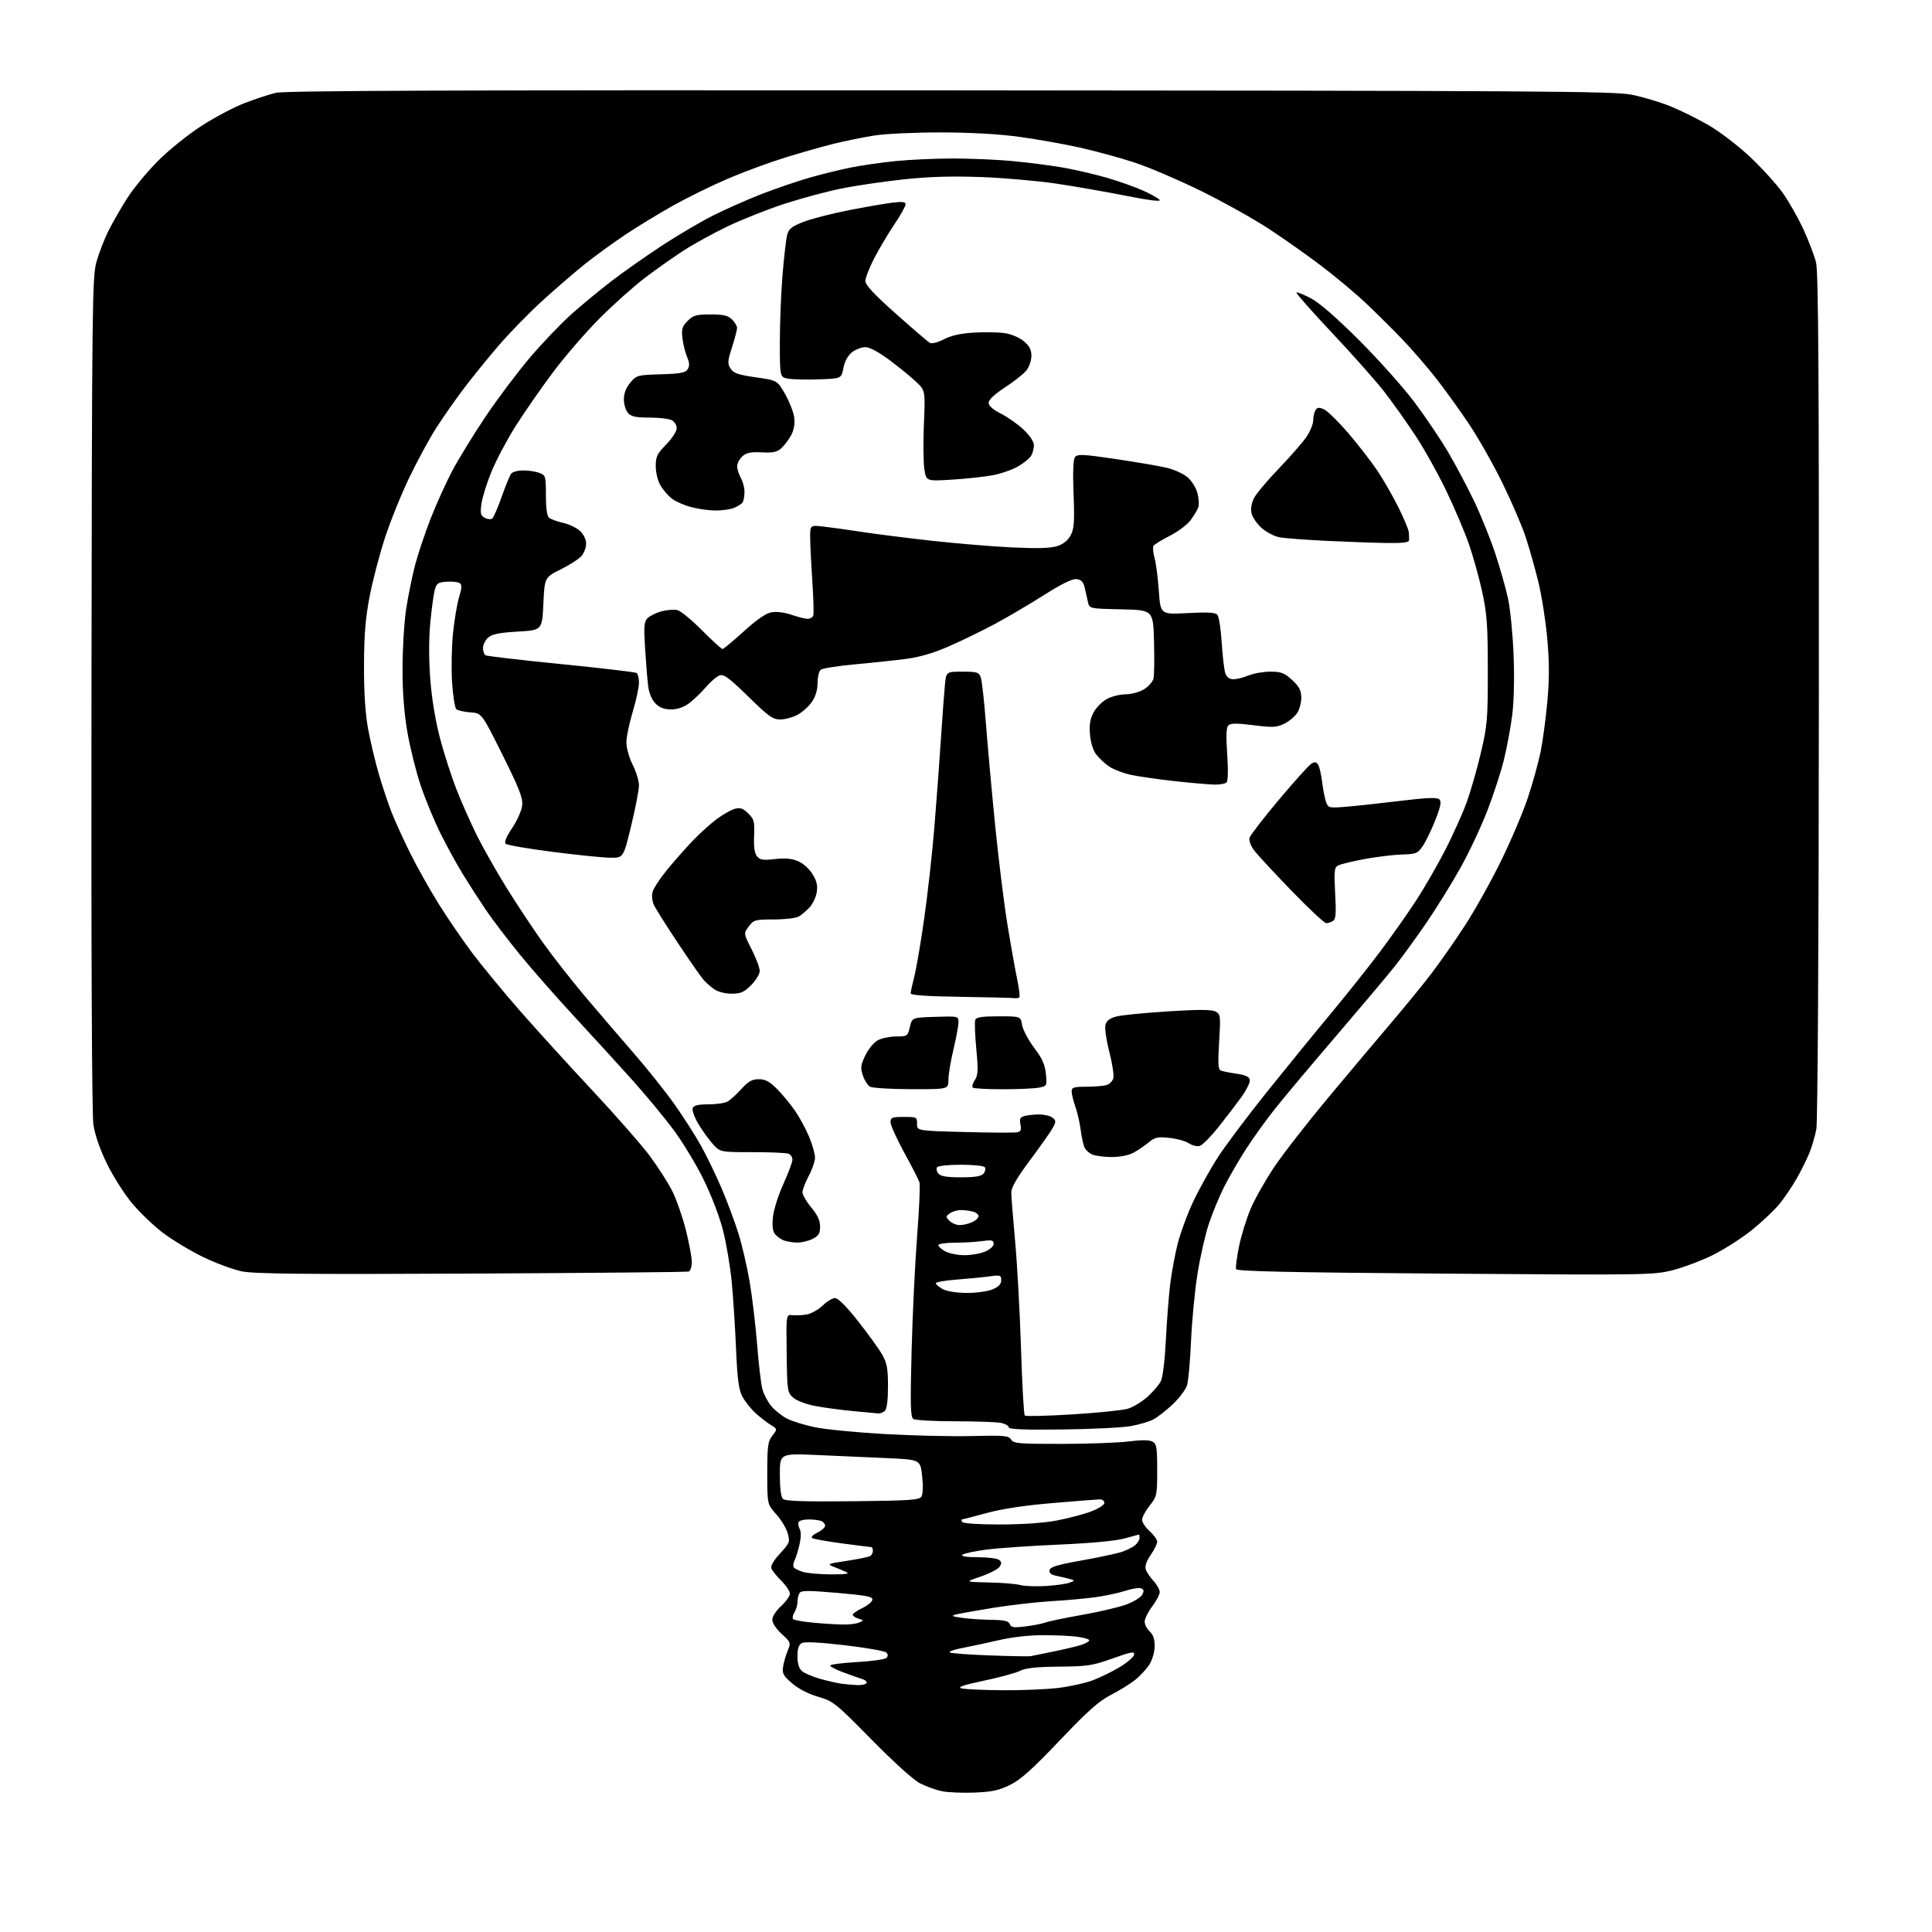 <?xml version="1.0" encoding="UTF-8" standalone="no"?>
<svg 
  version="1.1" 
  xmlns="http://www.w3.org/2000/svg" 
  xmlns:xlink="http://www.w3.org/1999/xlink" 
  xmlns:svg="http://www.w3.org/2000/svg"
  xmlns:rdf="http://www.w3.org/1999/02/22-rdf-syntax-ns#"
  xmlns:cc="http://creativecommons.org/ns#"
  xmlns:dc="http://purl.org/dc/elements/1.1/"
  viewBox="0 0 768 768"
  width="768"
  height="768"
>
<style>svg {background-color: white; }</style>"
<path stroke="none" fill="black" fill-rule="evenodd" d="M387.23,712.58C382.43,712.76 376.63,712.51 374.34,712.02C372.06,711.53 368.23,710.16 365.84,708.96C363.22,707.65 355.55,700.75 346.50,691.55C332.13,676.96 331.24,676.24 325.24,674.50C321.42,673.39 317.39,671.32 314.90,669.18C311.40,666.19 310.88,665.24 311.28,662.59C311.54,660.89 312.36,658.02 313.11,656.22C314.43,653.02 314.37,652.85 310.73,649.52C308.56,647.53 307.00,645.17 307.00,643.87C307.00,642.60 308.50,640.26 310.50,638.44C312.43,636.67 314.00,634.46 314.00,633.52C314.00,632.57 312.48,630.28 310.61,628.41C308.75,626.55 306.95,624.32 306.63,623.47C306.25,622.50 307.53,620.29 310.08,617.53C313.91,613.37 314.08,612.94 313.13,609.51C312.58,607.52 310.53,604.11 308.56,601.94C305.00,597.99 305.00,597.99 305.00,585.63C305.00,574.71 305.24,572.97 307.04,570.68C309.07,568.09 309.07,568.09 306.29,566.37C304.75,565.42 302.00,563.26 300.16,561.57C298.33,559.88 296.02,556.92 295.03,555.00C293.64,552.29 293.09,547.99 292.58,536.00C292.22,527.48 291.45,515.55 290.86,509.50C290.28,503.45 288.73,494.28 287.42,489.12C286.04,483.67 282.75,475.08 279.56,468.62C276.53,462.50 271.09,453.56 267.45,448.73C263.82,443.91 256.73,435.36 251.71,429.73C246.68,424.11 236.52,412.98 229.13,405.00C221.74,397.02 211.67,385.59 206.77,379.59C201.86,373.59 195.70,365.49 193.06,361.59C190.43,357.69 186.35,351.35 183.99,347.50C181.63,343.65 177.67,336.45 175.20,331.50C172.73,326.55 169.18,318.00 167.31,312.50C165.45,307.00 163.04,297.39 161.96,291.15C160.64,283.49 160.00,275.20 160.01,265.65C160.01,257.87 160.67,247.22 161.47,242.00C162.27,236.78 163.87,228.90 165.03,224.50C166.20,220.10 168.97,211.84 171.19,206.14C173.42,200.44 177.29,191.89 179.79,187.14C182.30,182.39 188.28,172.65 193.09,165.50C197.90,158.35 205.86,147.78 210.78,142.00C215.71,136.22 223.06,128.54 227.12,124.92C231.18,121.30 238.32,115.39 243.00,111.80C247.68,108.20 256.68,101.87 263.00,97.72C269.32,93.57 278.55,88.14 283.50,85.65C288.45,83.16 297.13,79.32 302.79,77.12C308.45,74.92 317.00,72.00 321.79,70.63C326.58,69.27 333.88,67.46 338.00,66.63C342.12,65.79 350.16,64.63 355.86,64.05C361.55,63.47 371.90,63.00 378.86,63.00C385.81,63.00 396.45,63.46 402.50,64.03C408.55,64.59 417.43,65.73 422.24,66.56C427.04,67.38 434.92,69.20 439.74,70.59C444.56,71.98 451.08,74.28 454.24,75.69C457.39,77.10 460.42,78.80 460.97,79.47C461.61,80.24 456.89,79.66 447.74,77.85C439.91,76.30 427.43,74.12 420.00,73.01C412.57,71.90 399.07,70.71 390.00,70.38C378.20,69.95 369.35,70.22 358.96,71.33C350.96,72.19 339.71,73.86 333.96,75.05C328.21,76.23 318.13,78.96 311.57,81.11C305.00,83.26 295.03,87.22 289.39,89.91C283.76,92.60 275.87,96.93 271.86,99.52C267.85,102.12 260.95,106.97 256.53,110.32C252.12,113.66 243.98,120.92 238.45,126.45C232.93,131.98 224.49,141.74 219.71,148.14C214.93,154.54 208.23,164.20 204.82,169.62C201.42,175.03 197.14,183.13 195.32,187.61C193.49,192.09 191.72,197.79 191.38,200.27C190.85,204.09 191.06,204.96 192.68,205.83C193.74,206.40 195.06,206.55 195.61,206.18C196.17,205.81 197.88,201.90 199.42,197.50C200.96,193.10 202.67,188.94 203.23,188.25C203.79,187.56 205.96,187.00 208.06,187.00C210.15,187.00 213.02,187.44 214.43,187.98C216.89,188.91 217.00,189.29 217.00,196.85C217.00,202.08 217.44,205.12 218.29,205.83C219.00,206.41 221.52,207.33 223.88,207.86C226.25,208.39 229.27,209.85 230.60,211.09C231.99,212.40 233.00,214.49 233.00,216.06C233.00,217.56 232.21,219.74 231.25,220.92C230.29,222.09 226.57,224.51 223.00,226.28C216.50,229.51 216.50,229.51 216.00,240.00C215.50,250.50 215.50,250.50 205.78,251.07C198.31,251.51 195.58,252.07 194.03,253.48C192.91,254.48 192.00,256.34 192.00,257.60C192.00,258.85 192.44,260.15 192.97,260.48C193.51,260.81 207.00,262.39 222.97,263.98C238.93,265.57 252.44,267.16 253.00,267.50C253.55,267.84 254.00,269.59 254.00,271.38C254.00,273.18 252.88,278.41 251.50,283.00C250.12,287.59 249.00,293.09 249.00,295.21C249.00,297.34 250.12,301.27 251.50,304.00C252.88,306.71 254.00,310.40 254.00,312.19C254.00,313.98 252.61,321.19 250.91,328.22C247.82,341.00 247.82,341.00 242.66,340.96C239.82,340.94 229.50,339.89 219.73,338.64C209.96,337.39 201.53,335.93 201.00,335.40C200.37,334.77 201.31,332.52 203.63,329.09C205.63,326.11 207.38,322.14 207.58,320.12C207.88,317.18 206.39,313.38 199.72,300.00C191.50,283.50 191.50,283.50 187.02,283.18C184.56,283.01 182.04,282.44 181.42,281.93C180.81,281.42 180.03,276.57 179.70,271.14C179.37,265.71 179.54,256.96 180.08,251.70C180.62,246.43 181.71,239.97 182.50,237.35C183.61,233.64 183.66,232.40 182.72,231.78C182.05,231.34 179.73,231.10 177.57,231.24C174.13,231.47 173.53,231.88 172.82,234.50C172.38,236.15 171.58,242.01 171.05,247.52C170.45,253.84 170.44,262.10 171.03,269.88C171.61,277.53 173.08,286.46 174.88,293.36C176.48,299.49 179.48,308.77 181.53,314.00C183.59,319.23 187.30,327.55 189.77,332.50C192.25,337.45 197.51,346.71 201.47,353.08C205.43,359.45 211.85,369.13 215.73,374.58C219.61,380.04 227.22,389.75 232.64,396.17C238.06,402.58 246.81,412.79 252.09,418.86C257.36,424.92 264.56,433.95 268.09,438.93C271.61,443.91 276.34,451.28 278.59,455.32C280.84,459.36 284.50,466.91 286.72,472.08C288.94,477.26 291.96,485.32 293.43,489.98C294.91,494.64 296.96,503.42 297.99,509.48C299.02,515.54 300.36,526.80 300.97,534.50C301.57,542.20 302.52,550.17 303.06,552.20C303.61,554.24 305.22,557.30 306.65,559.00C308.08,560.70 310.90,562.93 312.93,563.96C314.95,564.99 319.95,566.53 324.05,567.37C328.15,568.22 340.54,569.42 351.59,570.05C362.64,570.68 378.24,571.04 386.26,570.85C399.28,570.54 400.95,570.69 401.93,572.25C402.90,573.82 405.00,574.00 422.26,573.97C432.84,573.95 444.81,573.51 448.84,572.98C453.74,572.35 456.83,572.37 458.09,573.05C459.78,573.95 460.00,575.27 460.00,584.40C460.00,594.37 459.90,594.86 457.00,598.50C455.35,600.58 454.00,603.11 454.00,604.13C454.00,605.15 455.35,607.19 457.00,608.66C458.65,610.13 460.00,612.02 460.00,612.86C460.00,613.70 458.83,616.07 457.41,618.13C455.75,620.53 455.04,622.56 455.44,623.82C455.78,624.90 457.17,626.98 458.53,628.44C459.89,629.90 461.00,631.90 461.00,632.87C461.00,633.85 459.66,636.41 458.03,638.57C456.39,640.73 455.04,643.44 455.03,644.60C455.01,645.75 455.90,647.50 457.00,648.50C458.36,649.73 459.00,651.58 459.00,654.29C459.00,656.56 458.12,659.69 456.94,661.59C455.81,663.43 453.22,666.23 451.19,667.83C449.16,669.43 444.80,672.12 441.50,673.81C436.82,676.21 432.37,680.17 421.24,691.87C410.29,703.38 405.70,707.49 401.47,709.56C397.04,711.72 394.25,712.32 387.23,712.58zM398.53,671.90C406.24,671.96 416.28,671.53 420.85,670.96C425.41,670.39 431.48,669.04 434.34,667.97C437.20,666.90 442.00,664.56 445.01,662.76C448.01,660.97 450.62,658.73 450.80,657.80C451.08,656.35 449.87,656.55 442.31,659.25C434.33,662.11 432.32,662.41 421.00,662.52C411.93,662.60 407.68,663.06 405.50,664.17C403.85,665.01 397.40,666.78 391.16,668.09C383.02,669.81 380.48,670.67 382.16,671.14C383.45,671.50 390.81,671.85 398.53,671.90zM340.69,669.85C342.45,669.93 344.14,669.58 344.46,669.07C344.77,668.56 344.01,667.83 342.76,667.44C341.52,667.06 338.14,665.87 335.25,664.80C332.36,663.73 330.00,662.51 330.00,662.08C330.00,661.65 334.79,661.03 340.65,660.70C346.51,660.37 351.78,659.62 352.35,659.05C353.08,658.32 353.07,657.67 352.31,656.91C351.70,656.30 344.30,655.00 335.86,654.01C325.93,652.85 319.88,652.54 318.75,653.14C317.50,653.81 317.00,655.30 317.00,658.38C317.00,661.22 317.60,663.22 318.75,664.26C319.71,665.12 322.98,666.51 326.00,667.36C329.02,668.21 332.85,669.08 334.50,669.30C336.15,669.52 338.94,669.77 340.69,669.85zM409.70,658.35C410.36,658.22 414.41,657.39 418.70,656.52C422.99,655.65 427.96,654.46 429.75,653.89C431.54,653.31 433.00,652.49 433.00,652.06C433.00,651.63 430.91,650.99 428.36,650.64C425.81,650.29 419.64,650.00 414.66,650.00C409.15,650.00 402.24,650.78 397.05,651.99C392.35,653.08 385.88,654.47 382.67,655.07C379.46,655.68 377.14,656.47 377.50,656.84C377.86,657.20 384.99,657.75 393.33,658.05C401.67,658.36 409.04,658.49 409.70,658.35zM407.70,646.52C410.82,646.13 414.37,645.43 415.59,644.97C416.81,644.50 423.36,643.14 430.15,641.94C436.94,640.74 444.86,638.88 447.75,637.81C450.64,636.73 453.48,634.98 454.05,633.91C454.85,632.42 454.74,631.84 453.58,631.39C452.75,631.07 449.92,631.52 447.29,632.38C444.65,633.24 439.35,634.38 435.50,634.91C431.65,635.44 423.77,636.15 418.00,636.49C412.23,636.83 401.88,638.01 395.00,639.11C388.12,640.22 381.38,641.42 380.00,641.78C377.94,642.33 378.38,642.56 382.50,643.13C385.25,643.51 390.49,643.86 394.14,643.91C399.28,643.98 400.93,644.37 401.41,645.61C401.92,646.96 402.97,647.11 407.70,646.52zM335.00,645.78C337.48,645.83 340.40,645.47 341.50,644.99C343.44,644.14 343.44,644.10 341.25,643.44C340.01,643.07 339.00,642.37 339.00,641.89C339.00,641.41 340.68,640.22 342.74,639.26C344.79,638.29 346.61,636.81 346.77,635.97C347.01,634.69 344.66,634.22 332.85,633.20C321.40,632.20 318.49,632.21 317.84,633.23C317.39,633.93 317.02,635.52 317.02,636.76C317.01,638.01 316.45,639.90 315.79,640.97C315.12,642.04 314.91,643.24 315.31,643.64C315.71,644.04 319.29,644.67 323.27,645.04C327.25,645.41 332.52,645.74 335.00,645.78zM415.59,630.47C419.49,630.24 423.76,629.65 425.08,629.17C427.31,628.34 427.34,628.25 425.48,627.72C424.39,627.40 422.01,626.85 420.19,626.48C417.85,626.01 416.98,625.34 417.21,624.17C417.45,622.90 420.30,622.03 429.72,620.35C436.43,619.16 443.62,617.64 445.71,616.97C447.79,616.30 450.29,615.06 451.25,614.22C452.21,613.38 453.00,612.08 453.00,611.35C453.00,610.61 452.89,610.01 452.75,610.01C452.61,610.02 450.02,610.72 447.00,611.56C443.58,612.52 433.75,613.44 421.00,614.00C409.73,614.49 396.68,615.39 392.00,616.01C387.32,616.62 383.07,617.54 382.55,618.06C381.96,618.65 384.20,619.01 388.55,619.02C392.37,619.02 396.18,619.46 397.00,619.99C398.15,620.72 398.25,621.36 397.42,622.72C396.83,623.70 393.45,625.48 389.92,626.68C383.50,628.85 383.50,628.85 393.00,629.05C398.23,629.15 403.85,629.61 405.50,630.06C407.15,630.52 411.69,630.70 415.59,630.47zM330.50,625.84C336.12,625.86 337.91,625.59 336.50,624.95C335.40,624.44 333.15,623.50 331.50,622.86C328.64,621.74 328.88,621.63 336.67,620.45C341.17,619.77 345.33,618.91 345.92,618.55C346.52,618.18 347.00,617.23 347.00,616.44C347.00,615.65 346.66,614.99 346.25,614.98C345.84,614.97 340.65,614.32 334.73,613.53C328.81,612.74 323.47,611.79 322.88,611.42C322.25,611.04 323.10,610.12 324.90,609.25C326.60,608.43 328.00,607.18 328.00,606.48C328.00,605.78 327.29,604.94 326.42,604.61C325.55,604.27 323.32,604.00 321.48,604.00C319.63,604.00 317.85,604.44 317.51,604.98C317.18,605.52 317.34,606.77 317.87,607.76C318.50,608.93 318.47,611.13 317.80,614.03C317.23,616.49 316.35,619.31 315.85,620.29C315.34,621.28 315.19,622.51 315.52,623.02C315.84,623.54 317.54,624.38 319.30,624.89C321.06,625.40 326.10,625.83 330.50,625.84zM397.45,606.00C406.27,606.00 414.95,605.40 420.02,604.44C424.56,603.58 430.68,601.97 433.63,600.86C436.68,599.72 439.00,598.24 439.00,597.43C439.00,596.64 438.21,596.01 437.25,596.02C436.29,596.03 427.85,596.69 418.50,597.48C407.37,598.42 398.28,599.80 392.18,601.46C387.05,602.86 382.64,604.00 382.37,604.00C382.10,604.00 382.16,604.45 382.50,605.00C382.87,605.59 388.97,606.00 397.45,606.00zM338.86,596.77C361.63,596.54 365.42,596.28 366.28,594.92C366.87,593.98 366.99,590.70 366.57,586.79C365.87,580.23 365.87,580.23 352.68,579.63C345.43,579.30 332.86,578.74 324.75,578.39C310.00,577.76 310.00,577.76 310.00,586.18C310.00,591.46 310.45,595.05 311.22,595.82C312.12,596.72 319.14,596.96 338.86,596.77zM422.25,568.24C407.02,568.43 401.00,568.18 401.00,567.38C401.00,566.76 399.59,565.97 397.88,565.62C396.16,565.28 387.94,564.99 379.62,564.98C371.31,564.98 363.87,564.57 363.10,564.08C361.93,563.34 361.81,558.89 362.38,536.85C362.76,522.36 363.75,501.81 364.58,491.19C365.41,480.56 365.83,471.03 365.50,469.99C365.17,468.96 362.45,463.64 359.45,458.18C356.45,452.71 354.00,447.28 354.00,446.12C354.00,444.23 354.57,444.00 359.29,444.00C364.40,444.00 364.58,444.09 364.54,446.75C364.50,449.50 364.50,449.50 383.50,450.00C393.95,450.27 403.33,450.32 404.35,450.11C405.78,449.80 406.07,449.10 405.64,446.96C405.20,444.73 405.51,444.10 407.30,443.62C408.51,443.29 411.10,443.02 413.06,443.01C415.02,443.01 417.38,443.56 418.30,444.25C419.79,445.35 419.83,445.81 418.61,448.15C417.84,449.61 413.79,455.39 409.61,460.98C404.27,468.12 402.00,472.01 402.00,474.02C402.00,475.60 402.68,484.23 403.51,493.19C404.34,502.16 405.40,521.32 405.86,535.76C406.31,550.20 406.99,562.32 407.36,562.70C407.73,563.07 416.24,562.86 426.27,562.24C436.30,561.62 446.22,560.61 448.32,559.99C450.42,559.37 453.94,557.24 456.14,555.26C458.33,553.27 460.72,550.49 461.44,549.08C462.20,547.59 463.04,540.80 463.43,533.00C463.80,525.58 464.56,515.67 465.11,511.00C465.65,506.32 467.01,498.90 468.12,494.50C469.23,490.10 472.06,482.45 474.40,477.50C476.74,472.55 481.12,464.68 484.15,460.00C487.17,455.32 495.95,443.62 503.67,434.00C511.39,424.38 522.76,410.43 528.95,403.00C535.13,395.57 543.99,384.44 548.64,378.25C553.28,372.06 559.77,362.84 563.07,357.75C566.37,352.66 571.52,343.71 574.52,337.86C577.51,332.01 581.29,323.65 582.89,319.28C584.50,314.92 587.09,305.98 588.63,299.42C591.24,288.33 591.44,286.03 591.43,266.50C591.42,248.56 591.10,244.02 589.21,235.31C587.99,229.71 585.61,221.16 583.92,216.31C582.24,211.47 578.19,201.94 574.94,195.15C571.68,188.35 566.15,178.45 562.65,173.15C559.15,167.84 553.64,160.07 550.39,155.87C547.15,151.68 537.83,141.16 529.69,132.51C521.54,123.86 515.10,116.57 515.37,116.29C515.64,116.02 518.26,117.07 521.18,118.63C524.61,120.45 531.48,126.45 540.50,135.48C548.20,143.19 558.04,154.22 562.36,159.99C566.68,165.76 572.68,174.66 575.68,179.77C578.69,184.88 583.34,193.66 586.03,199.28C588.71,204.90 592.47,214.22 594.38,220.00C596.30,225.78 598.59,233.88 599.48,238.00C600.37,242.12 601.36,252.25 601.68,260.50C602.04,269.70 601.81,278.98 601.10,284.50C600.45,289.45 598.99,297.32 597.84,302.00C596.70,306.68 593.77,315.68 591.34,322.00C588.91,328.32 584.18,338.45 580.82,344.50C577.47,350.55 571.35,360.45 567.24,366.50C563.12,372.55 557.23,380.65 554.14,384.50C551.06,388.35 540.63,400.73 530.97,412.00C521.31,423.27 510.54,436.10 507.04,440.50C503.53,444.90 498.30,452.15 495.41,456.62C492.52,461.09 488.54,467.94 486.57,471.86C484.60,475.77 481.85,482.47 480.45,486.74C479.06,491.01 477.05,499.90 476.00,506.50C474.95,513.10 473.81,525.02 473.46,533.00C473.12,540.98 472.40,548.92 471.87,550.66C471.34,552.39 468.75,555.83 466.11,558.30C463.47,560.77 460.00,563.47 458.39,564.30C456.79,565.13 452.78,566.30 449.49,566.90C446.19,567.50 433.94,568.10 422.25,568.24zM349.05,561.86C348.20,561.79 343.68,561.36 339.00,560.92C334.32,560.48 327.64,559.58 324.15,558.92C320.54,558.25 316.75,556.82 315.36,555.62C312.99,553.56 312.91,553.07 312.71,538.00C312.50,522.50 312.50,522.50 315.00,522.80C316.38,522.96 318.97,522.83 320.76,522.50C322.56,522.17 325.39,520.58 327.05,518.95C328.71,517.33 330.92,516.00 331.96,516.00C333.15,516.00 336.53,519.40 341.07,525.16C345.05,530.20 349.35,536.16 350.64,538.41C352.58,541.81 352.98,543.93 352.99,551.05C353.00,556.38 352.55,560.05 351.80,560.80C351.14,561.46 349.90,561.94 349.05,561.86zM384.28,513.96C388.04,513.98 392.61,513.35 394.53,512.55C396.99,511.53 398.00,510.46 398.00,508.92C398.00,506.89 397.66,506.79 393.25,507.39C390.64,507.74 384.79,508.31 380.25,508.66C375.71,509.00 372.00,509.65 372.00,510.11C372.00,510.56 373.24,511.61 374.75,512.43C376.39,513.32 380.24,513.94 384.28,513.96zM187.50,506.27C120.32,506.59 101.16,506.40 96.12,505.38C92.61,504.66 85.64,502.07 80.62,499.63C75.60,497.18 68.46,492.87 64.73,490.04C61.01,487.22 55.47,481.89 52.41,478.21C49.35,474.52 44.88,467.45 42.47,462.50C39.70,456.82 37.73,451.10 37.12,447.00C36.52,442.98 36.23,377.55 36.36,275.50C36.55,120.36 36.67,110.12 38.35,104.08C39.34,100.55 41.52,94.92 43.20,91.58C44.88,88.24 48.28,82.35 50.76,78.50C53.24,74.65 58.70,68.07 62.90,63.87C67.09,59.67 74.79,53.47 80.01,50.10C85.23,46.72 92.94,42.63 97.15,41.01C101.35,39.38 106.98,37.53 109.65,36.90C113.27,36.03 181.32,35.78 377.50,35.91C611.22,36.06 641.39,36.25 648.50,37.63C652.90,38.49 659.88,40.57 664.00,42.24C668.12,43.92 675.06,47.36 679.41,49.89C683.76,52.43 691.11,58.07 695.75,62.44C700.38,66.80 706.16,73.17 708.60,76.59C711.05,80.01 714.77,86.57 716.89,91.16C719.01,95.75 721.28,101.72 721.93,104.43C722.83,108.15 723.10,150.56 723.03,276.69C722.98,373.34 722.56,446.06 722.03,448.85C721.52,451.50 720.32,455.66 719.35,458.09C718.39,460.51 716.12,465.11 714.32,468.30C712.52,471.49 709.39,476.12 707.37,478.60C705.34,481.07 700.38,485.75 696.34,489.00C692.31,492.24 685.29,496.73 680.75,498.96C676.21,501.19 669.02,503.89 664.77,504.96C657.31,506.84 654.11,506.89 574.43,506.29C512.74,505.83 491.70,505.38 491.36,504.50C491.12,503.86 491.65,499.77 492.54,495.42C493.44,491.06 495.51,484.35 497.15,480.51C498.78,476.66 502.97,469.23 506.46,464.01C509.94,458.78 519.76,446.18 528.27,436.00C536.77,425.82 548.13,412.33 553.51,406.01C558.88,399.68 565.91,391.06 569.13,386.83C572.34,382.61 578.17,374.28 582.07,368.32C585.98,362.37 592.49,350.75 596.55,342.50C600.60,334.25 605.49,322.77 607.39,317.00C609.30,311.23 611.56,303.07 612.41,298.89C613.26,294.70 614.46,285.75 615.08,279.00C615.91,269.94 615.91,263.41 615.08,254.03C614.46,247.05 612.87,236.87 611.54,231.42C610.21,225.96 607.93,217.90 606.48,213.50C605.03,209.10 600.90,199.49 597.31,192.15C593.73,184.80 587.69,174.16 583.91,168.50C580.12,162.83 574.12,154.52 570.58,150.03C567.04,145.54 561.04,138.63 557.25,134.68C553.46,130.73 546.98,124.31 542.86,120.42C538.73,116.52 530.77,109.87 525.17,105.63C519.58,101.39 510.16,94.75 504.25,90.88C498.34,87.00 486.30,80.28 477.50,75.95C468.70,71.62 456.77,66.51 451.00,64.61C445.23,62.71 435.32,60.01 429.00,58.61C422.68,57.21 411.88,55.30 405.00,54.37C397.10,53.29 385.69,52.65 374.00,52.64C363.71,52.62 351.95,53.17 347.50,53.88C343.10,54.58 335.90,56.04 331.50,57.13C327.10,58.22 318.35,60.70 312.06,62.65C305.76,64.60 295.52,68.38 289.29,71.05C283.06,73.72 273.36,78.48 267.73,81.63C262.10,84.77 253.45,90.04 248.50,93.34C243.55,96.64 236.12,102.06 232.00,105.38C227.88,108.71 220.35,115.21 215.29,119.84C210.22,124.46 202.54,132.35 198.22,137.37C193.90,142.39 187.65,150.10 184.33,154.50C181.01,158.90 176.13,165.88 173.48,170.00C170.83,174.12 166.05,182.90 162.86,189.50C159.67,196.10 155.27,206.95 153.09,213.60C150.90,220.26 148.13,230.83 146.93,237.10C145.27,245.75 144.73,252.36 144.70,264.50C144.66,275.19 145.19,283.49 146.28,289.50C147.18,294.45 149.09,302.55 150.53,307.50C151.96,312.45 154.29,319.42 155.70,323.00C157.11,326.57 160.47,333.93 163.16,339.34C165.86,344.75 170.86,353.67 174.28,359.17C177.70,364.66 183.65,373.36 187.50,378.51C191.35,383.66 199.94,394.09 206.58,401.69C213.23,409.28 226.24,423.60 235.51,433.50C244.77,443.40 255.01,455.08 258.27,459.46C261.52,463.84 265.54,470.10 267.19,473.38C268.85,476.66 271.28,483.60 272.60,488.80C273.92,494.00 275.00,499.79 275.00,501.66C275.00,503.53 274.44,505.24 273.75,505.46C273.06,505.68 234.25,506.04 187.50,506.27zM383.28,498.96C385.91,498.98 389.62,498.35 391.53,497.55C393.55,496.71 395.00,495.39 395.00,494.42C395.00,492.98 394.30,492.82 390.36,493.36C387.81,493.71 382.86,494.00 379.36,494.00C375.86,494.00 373.00,494.44 373.00,494.97C373.00,495.50 374.24,496.61 375.75,497.43C377.26,498.25 380.65,498.94 383.28,498.96zM316.80,493.94C314.98,493.90 312.58,493.50 311.47,493.05C310.35,492.59 308.82,491.49 308.08,490.59C307.14,489.47 306.89,487.35 307.27,483.73C307.57,480.85 309.43,474.96 311.41,470.63C313.38,466.29 315.00,461.95 315.00,460.98C315.00,460.01 314.29,458.94 313.42,458.61C312.55,458.27 306.07,458.00 299.02,458.00C286.21,458.00 286.21,458.00 283.17,454.54C281.50,452.64 278.93,449.03 277.46,446.53C276.00,444.02 275.05,441.31 275.37,440.49C275.78,439.42 277.50,439.00 281.53,439.00C284.61,439.00 288.03,438.52 289.13,437.93C290.23,437.34 292.73,435.09 294.68,432.93C297.48,429.83 298.95,429.00 301.62,429.00C304.21,429.00 305.90,429.90 308.85,432.85C310.96,434.96 314.20,438.89 316.05,441.57C317.90,444.26 320.43,448.94 321.68,451.98C322.93,455.01 323.96,458.67 323.98,460.10C323.99,461.53 322.88,464.82 321.50,467.40C320.12,469.99 319.00,472.94 319.00,473.96C319.00,474.98 320.57,477.70 322.50,480.00C324.98,482.97 326.00,485.17 326.00,487.57C326.00,490.30 325.43,491.24 323.05,492.47C321.43,493.31 318.61,493.97 316.80,493.94zM381.52,487.00C382.83,487.00 385.05,486.48 386.45,485.84C387.85,485.20 389.00,484.13 389.00,483.46C389.00,482.78 387.99,481.96 386.75,481.63C385.51,481.30 383.35,481.02 381.94,481.01C380.53,481.01 378.57,481.59 377.58,482.32C375.89,483.55 375.88,483.74 377.46,485.32C378.39,486.24 380.21,487.00 381.52,487.00zM382.00,468.00C387.57,468.00 390.10,467.59 390.96,466.54C391.63,465.74 391.88,464.62 391.53,464.04C391.16,463.45 387.09,463.00 382.00,463.00C376.91,463.00 372.84,463.45 372.47,464.04C372.12,464.62 372.37,465.74 373.04,466.54C373.90,467.59 376.43,468.00 382.00,468.00zM441.80,459.94C438.88,459.90 435.52,459.48 434.32,458.99C433.11,458.51 431.71,457.30 431.20,456.31C430.69,455.31 429.97,452.16 429.61,449.30C429.24,446.43 428.28,442.21 427.47,439.92C426.66,437.63 426.00,434.91 426.00,433.87C426.00,432.26 426.80,432.00 431.75,431.99C434.91,431.98 438.52,431.70 439.76,431.37C441.00,431.03 442.27,429.78 442.57,428.58C442.87,427.38 442.15,422.67 440.97,418.12C439.79,413.56 439.09,408.76 439.42,407.45C439.85,405.75 441.09,404.79 443.76,404.08C445.82,403.53 455.06,402.61 464.30,402.03C476.60,401.26 481.66,401.28 483.19,402.10C485.19,403.17 485.26,403.74 484.62,414.14C484.08,423.08 484.22,425.15 485.38,425.59C486.16,425.89 488.98,426.45 491.64,426.83C495.11,427.33 496.57,428.02 496.81,429.27C497.00,430.24 495.45,433.38 493.36,436.26C491.27,439.14 487.16,444.52 484.21,448.21C481.26,451.90 478.00,455.18 476.97,455.51C475.94,455.84 473.98,455.38 472.62,454.49C471.27,453.60 467.74,452.62 464.79,452.32C460.10,451.83 459.06,452.07 456.47,454.24C454.83,455.60 452.06,457.46 450.30,458.36C448.45,459.31 444.86,459.97 441.80,459.94zM362.25,432.97C354.14,432.95 346.75,432.50 345.83,431.96C344.90,431.42 343.63,429.41 342.99,427.48C341.99,424.44 342.13,423.36 344.02,419.46C345.27,416.88 347.43,414.31 349.05,413.47C350.62,412.66 353.90,412.00 356.35,412.00C360.67,412.00 360.83,411.89 361.69,408.25C362.57,404.50 362.57,404.50 371.79,404.21C381.00,403.92 381.00,403.93 381.00,406.40C381.00,407.76 380.10,412.61 379.01,417.19C377.91,421.76 377.01,427.19 377.01,429.25C377.00,433.00 377.00,433.00 362.25,432.97zM398.54,433.00C392.38,433.00 387.03,432.70 386.66,432.33C386.29,431.96 386.68,430.61 387.52,429.34C388.79,427.38 388.89,425.40 388.09,416.91C387.56,411.35 387.38,406.18 387.68,405.40C388.08,404.35 390.38,404.00 396.98,404.00C405.74,404.00 405.74,404.00 406.30,407.45C406.61,409.35 408.76,413.41 411.08,416.49C414.31,420.77 415.41,423.21 415.76,426.89C416.22,431.65 416.19,431.71 412.99,432.35C411.21,432.71 404.71,433.00 398.54,433.00zM403.08,396.77C402.21,396.65 392.61,396.41 381.75,396.25C368.40,396.05 362.00,395.61 362.00,394.87C362.00,394.28 362.66,391.25 363.46,388.14C364.26,385.04 366.04,374.62 367.40,365.00C368.77,355.38 370.58,339.18 371.41,329.00C372.25,318.82 373.42,303.07 374.01,294.00C374.60,284.93 375.33,275.14 375.62,272.25C376.14,267.00 376.14,267.00 382.60,267.00C388.38,267.00 389.13,267.23 389.87,269.25C390.32,270.49 391.24,278.70 391.91,287.50C392.59,296.30 394.23,314.52 395.58,328.00C396.92,341.48 399.12,359.25 400.47,367.50C401.81,375.75 403.55,385.52 404.33,389.21C405.11,392.91 405.50,396.17 405.20,396.46C404.91,396.76 403.95,396.90 403.08,396.77zM290.82,395.00C288.31,395.00 285.39,394.27 283.97,393.28C282.61,392.34 280.68,390.65 279.69,389.53C278.69,388.41 274.09,381.81 269.46,374.85C264.83,367.89 260.53,361.06 259.90,359.67C259.26,358.28 259.03,356.01 259.38,354.62C259.73,353.22 262.33,349.25 265.15,345.79C267.98,342.33 272.59,337.11 275.40,334.18C278.20,331.25 282.54,327.35 285.03,325.50C287.53,323.66 290.77,321.85 292.23,321.48C294.31,320.96 295.47,321.38 297.47,323.38C299.78,325.68 300.02,326.63 299.77,332.32C299.59,336.73 299.94,339.23 300.94,340.42C302.12,341.85 303.36,342.04 308.03,341.50C312.02,341.03 314.72,341.27 317.19,342.31C319.19,343.14 321.67,345.34 322.97,347.45C324.68,350.22 325.10,352.01 324.66,354.71C324.34,356.68 323.05,359.39 321.79,360.74C320.53,362.08 318.60,363.70 317.50,364.34C316.40,364.97 311.95,365.49 307.61,365.50C300.16,365.50 299.62,365.65 297.65,368.27C295.57,371.05 295.57,371.05 298.79,377.38C300.55,380.86 302.00,384.71 302.00,385.95C302.00,387.19 300.47,389.73 298.60,391.60C295.77,394.43 294.47,395.00 290.82,395.00zM527.19,366.98C526.47,366.99 520.19,361.12 513.25,353.93C506.30,346.75 499.62,339.52 498.41,337.88C497.20,336.24 496.43,334.08 496.69,333.08C496.95,332.08 502.19,325.28 508.33,317.97C514.47,310.66 520.30,304.19 521.28,303.59C522.64,302.75 523.27,302.85 523.99,303.99C524.50,304.81 525.22,307.96 525.59,310.99C525.96,314.02 526.67,317.58 527.16,318.89C528.03,321.19 528.33,321.26 535.25,320.68C539.21,320.35 548.88,319.30 556.74,318.35C567.55,317.05 571.31,316.91 572.18,317.78C573.06,318.66 572.67,320.64 570.60,325.93C569.09,329.77 566.86,334.40 565.64,336.21C563.56,339.29 563.03,339.51 557.27,339.68C553.89,339.78 547.18,340.60 542.36,341.50C537.55,342.40 532.84,343.55 531.90,344.05C530.40,344.86 530.26,346.21 530.74,355.08C531.19,363.12 531.01,365.38 529.90,366.08C529.13,366.57 527.91,366.98 527.19,366.98zM482.55,311.89C480.32,311.82 473.32,311.21 467.00,310.52C460.68,309.82 452.94,308.72 449.81,308.07C446.68,307.42 442.67,305.90 440.90,304.69C439.13,303.49 436.78,301.28 435.68,299.79C434.46,298.15 433.52,295.00 433.27,291.79C432.98,287.91 433.38,285.59 434.77,283.08C435.80,281.19 438.19,278.83 440.06,277.83C441.94,276.82 445.28,276.00 447.48,276.00C449.71,275.99 452.94,275.12 454.72,274.03C456.50,272.95 458.20,271.04 458.52,269.78C458.83,268.53 458.93,261.88 458.74,255.00C458.40,242.50 458.40,242.50 445.71,242.22C433.02,241.94 433.02,241.94 432.46,239.22C432.15,237.72 431.57,235.15 431.17,233.50C430.63,231.30 429.77,230.42 427.95,230.21C426.27,230.01 422.08,232.06 415.01,236.54C409.27,240.18 400.50,245.35 395.53,248.01C390.56,250.68 382.38,254.66 377.34,256.87C371.23,259.55 365.57,261.22 360.34,261.90C356.03,262.47 346.88,263.45 340.00,264.07C333.12,264.70 326.94,265.67 326.25,266.23C325.56,266.79 325.00,269.15 325.00,271.47C325.00,274.22 324.21,276.86 322.75,279.00C321.51,280.81 318.93,283.13 317.02,284.15C315.10,285.17 312.00,286.00 310.13,286.00C307.19,286.00 305.47,284.76 297.46,276.90C290.01,269.61 287.77,267.94 286.12,268.46C284.98,268.82 282.51,270.93 280.61,273.14C278.72,275.35 275.69,278.25 273.89,279.58C271.76,281.15 269.26,282.00 266.76,282.00C264.07,282.00 262.21,281.30 260.60,279.69C259.19,278.28 258.05,275.64 257.69,272.94C257.36,270.50 256.80,263.74 256.44,257.93C255.88,248.86 256.02,247.12 257.44,245.71C258.35,244.80 260.85,243.58 263.01,243.00C265.16,242.42 268.00,242.21 269.31,242.54C270.62,242.87 275.01,246.48 279.07,250.57C283.13,254.66 286.79,258.00 287.21,258.00C287.62,258.00 291.41,254.86 295.62,251.02C300.69,246.40 304.40,243.83 306.61,243.41C308.63,243.03 311.78,243.42 314.65,244.39C317.24,245.28 320.13,246.00 321.07,246.00C322.01,246.00 323.00,245.44 323.27,244.75C323.53,244.06 323.38,238.10 322.94,231.50C322.49,224.90 322.10,217.07 322.06,214.11C322.00,208.72 322.00,208.72 327.25,209.31C330.14,209.63 337.07,210.59 342.65,211.45C348.23,212.31 360.80,213.90 370.58,214.98C380.37,216.06 394.73,217.25 402.49,217.62C412.56,218.09 417.67,217.93 420.32,217.06C422.78,216.25 424.58,214.78 425.65,212.71C426.99,210.12 427.18,207.28 426.76,196.31C426.42,187.28 426.61,182.59 427.38,181.64C428.33,180.45 430.75,180.58 443.63,182.49C451.95,183.73 461.09,185.30 463.94,185.98C466.79,186.67 470.43,188.33 472.04,189.69C473.65,191.04 475.43,193.86 475.99,195.97C476.56,198.07 476.72,200.62 476.36,201.64C476.00,202.66 474.62,204.97 473.29,206.77C471.96,208.57 468.23,211.37 465.01,213.00C461.78,214.62 458.87,216.41 458.52,216.96C458.18,217.52 458.37,219.67 458.94,221.74C459.52,223.81 460.29,229.73 460.65,234.89C461.32,244.28 461.32,244.28 472.10,243.71C480.29,243.28 483.13,243.46 483.96,244.45C484.55,245.16 485.32,250.19 485.66,255.62C486.01,261.06 486.66,266.51 487.12,267.75C487.67,269.23 488.77,270.00 490.35,270.00C491.67,270.00 494.37,269.32 496.35,268.50C498.32,267.68 502.21,267.00 504.98,267.00C509.29,267.00 510.55,267.48 513.61,270.28C516.37,272.81 517.21,274.38 517.29,277.16C517.34,279.14 516.60,281.95 515.65,283.42C514.69,284.88 512.34,286.82 510.43,287.73C507.42,289.17 505.82,289.24 498.23,288.28C491.65,287.44 489.21,287.46 488.31,288.34C487.46,289.18 487.32,292.35 487.83,299.78C488.26,306.07 488.16,310.44 487.57,311.03C487.04,311.56 484.78,311.95 482.55,311.89zM550.75,215.84C545.66,215.76 534.91,215.37 526.85,214.97C518.80,214.58 510.58,213.96 508.58,213.58C506.59,213.21 503.42,211.55 501.55,209.91C499.67,208.26 497.86,205.62 497.51,204.03C497.10,202.19 497.47,199.98 498.53,197.94C499.44,196.18 503.92,190.86 508.47,186.12C513.03,181.38 517.94,175.75 519.38,173.61C520.82,171.47 522.01,168.55 522.02,167.11C522.02,165.67 522.44,163.85 522.94,163.06C523.67,161.90 524.36,161.84 526.36,162.75C527.73,163.38 532.06,167.63 535.98,172.20C539.89,176.76 545.06,183.43 547.46,187.00C549.86,190.57 553.61,197.10 555.81,201.50C558.00,205.90 559.89,210.40 560.01,211.50C560.13,212.60 560.18,214.06 560.12,214.75C560.03,215.66 557.51,215.96 550.75,215.84zM284.18,202.93C281.61,202.90 277.33,202.28 274.67,201.57C272.01,200.85 268.63,199.37 267.17,198.28C265.70,197.19 263.64,194.82 262.58,193.02C261.48,191.13 260.67,187.88 260.67,185.33C260.67,181.50 261.21,180.36 264.83,176.67C267.15,174.31 269.00,171.46 269.00,170.25C269.00,169.05 268.13,167.60 267.07,167.04C266.00,166.47 262.02,166.00 258.22,166.00C252.80,166.00 250.95,165.61 249.65,164.17C248.74,163.17 248.00,160.72 248.00,158.75C248.00,156.35 248.85,154.14 250.56,152.11C253.04,149.16 253.40,149.06 262.70,148.79C270.49,148.55 272.49,148.18 273.37,146.78C274.17,145.50 274.10,144.19 273.09,141.78C272.33,139.97 271.51,136.61 271.26,134.30C270.88,130.79 271.22,129.68 273.36,127.55C275.57,125.34 276.77,125.00 282.45,125.00C287.67,125.00 289.41,125.41 291.00,127.00C292.10,128.10 293.00,129.62 293.00,130.37C293.00,131.12 292.10,134.57 290.99,138.03C289.20,143.64 289.14,144.56 290.44,146.55C291.63,148.37 293.49,149.00 300.44,149.99C308.97,151.20 308.97,151.20 312.09,156.65C313.80,159.65 315.43,163.80 315.71,165.89C316.04,168.31 315.64,170.80 314.60,172.81C313.71,174.53 311.97,176.88 310.75,178.02C308.93,179.71 307.45,180.05 302.84,179.82C298.41,179.60 296.71,179.95 295.08,181.42C293.94,182.46 293.02,184.25 293.04,185.40C293.05,186.56 293.71,188.62 294.50,190.00C295.29,191.38 295.94,193.85 295.95,195.50C295.96,197.15 295.63,199.03 295.21,199.69C294.80,200.34 293.20,201.35 291.66,201.94C290.13,202.52 286.76,202.97 284.18,202.93zM378.33,190.67C368.17,191.29 368.17,191.29 367.44,186.46C367.04,183.80 366.97,175.68 367.27,168.43C367.82,155.23 367.82,155.23 364.16,151.76C362.15,149.85 357.40,145.97 353.60,143.14C349.26,139.91 345.69,138.00 343.99,138.00C342.49,138.00 340.11,138.91 338.69,140.03C337.05,141.32 335.80,143.61 335.27,146.28C334.44,150.50 334.44,150.50 325.47,150.80C320.54,150.97 315.04,150.84 313.25,150.51C310.00,149.91 310.00,149.91 310.00,136.01C310.00,128.36 310.48,116.35 311.07,109.30C311.65,102.26 312.47,95.15 312.87,93.50C313.48,91.04 314.60,90.10 319.14,88.29C322.18,87.07 330.26,84.98 337.09,83.63C343.91,82.29 351.86,80.91 354.75,80.56C358.70,80.09 360.00,80.25 360.00,81.23C360.00,81.94 357.95,85.58 355.44,89.32C352.93,93.07 349.33,99.14 347.44,102.81C345.55,106.49 344.01,110.50 344.00,111.71C344.00,113.29 347.51,117.05 356.12,124.71C362.79,130.65 368.85,135.85 369.59,136.28C370.39,136.75 372.69,136.17 375.22,134.87C378.13,133.37 381.95,132.52 387.18,132.21C391.40,131.96 396.91,132.06 399.42,132.44C402.05,132.83 405.27,134.19 407.00,135.65C409.21,137.51 410.00,139.04 410.00,141.45C410.00,143.26 409.12,145.85 408.04,147.22C406.96,148.59 403.14,151.63 399.54,153.97C395.35,156.71 393.00,158.90 393.00,160.10C393.00,161.33 394.68,162.82 397.95,164.47C400.67,165.85 404.72,168.72 406.95,170.84C409.31,173.08 411.00,175.62 411.00,176.91C411.00,178.13 410.54,179.99 409.98,181.03C409.42,182.08 407.06,184.04 404.73,185.39C402.40,186.74 397.80,188.34 394.50,188.94C391.20,189.54 383.92,190.32 378.33,190.67z" />

</svg>